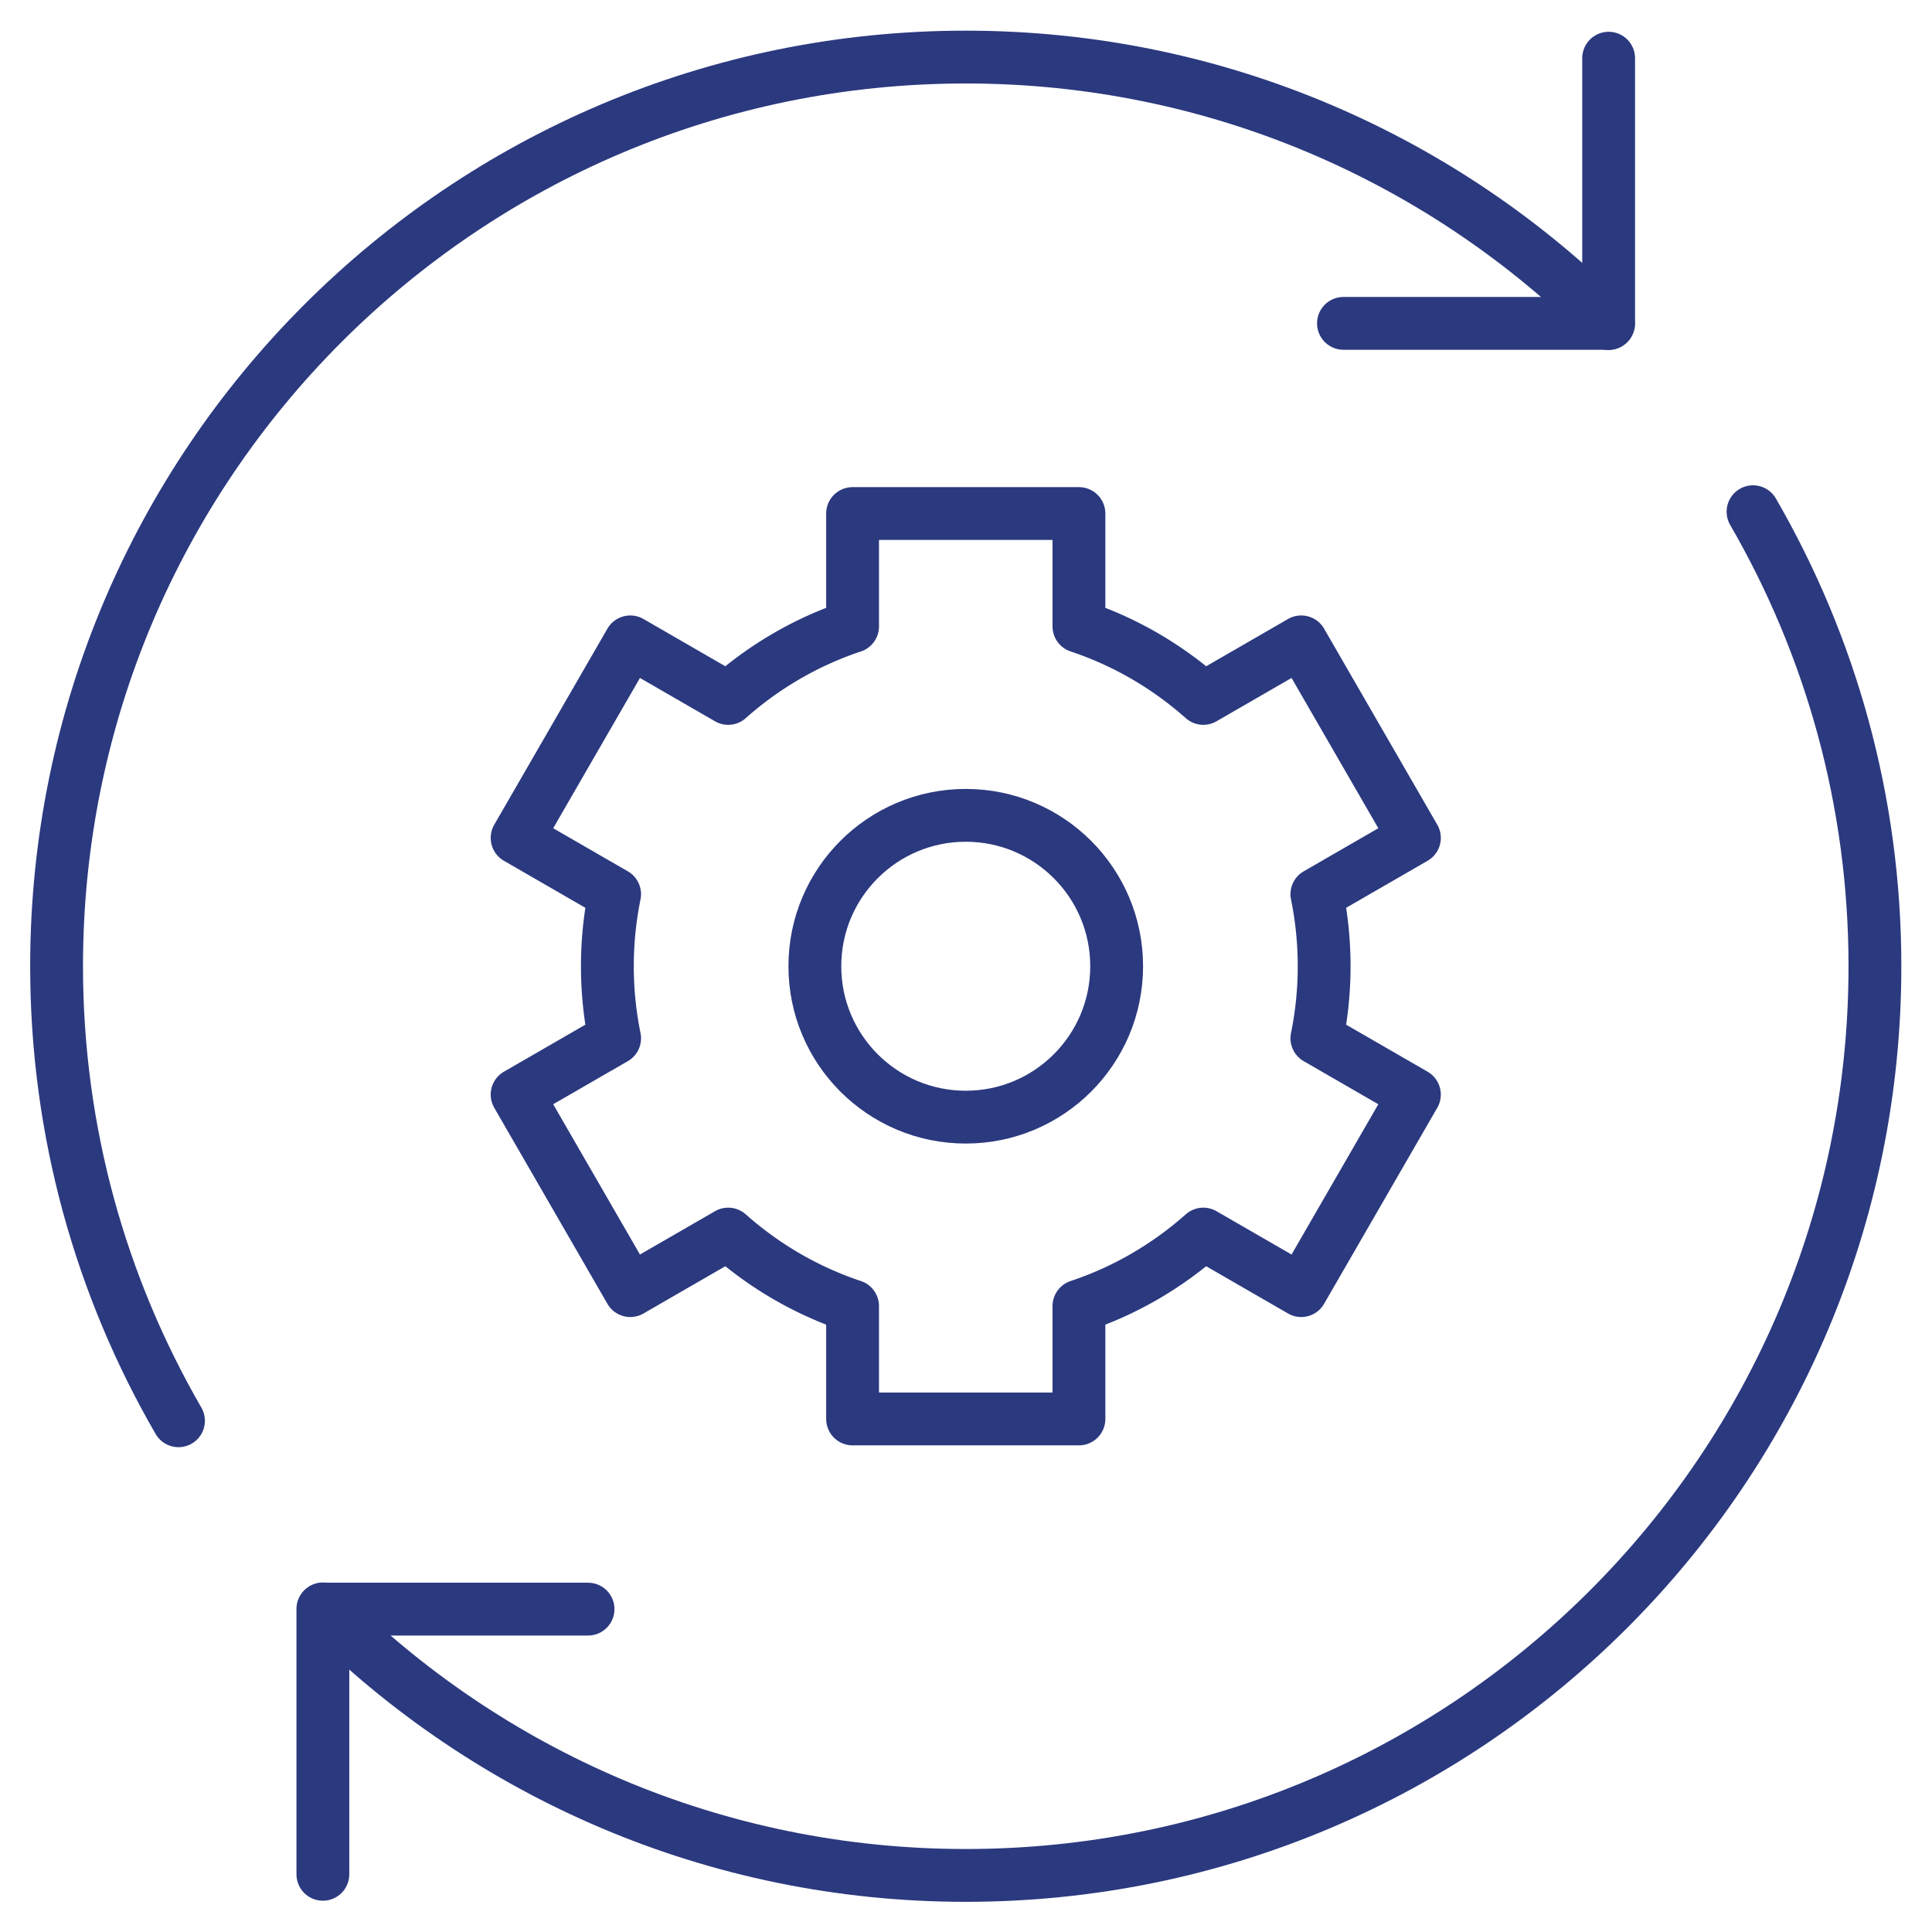 <svg xmlns="http://www.w3.org/2000/svg" version="1.1" xmlns:xlink="http://www.w3.org/1999/xlink" width="512" height="512" x="0" y="0" viewBox="0 0 682.667 682.667" style="enable-background:new 0 0 512 512" xml:space="preserve" class=""><g><defs stroke-width="14" style="stroke-width: 14;"><clipPath id="a" clipPathUnits="userSpaceOnUse" stroke-width="14" style="stroke-width: 14;"><path d="M0 512h512V0H0Z" fill="#2b397f" opacity="1" data-original="#000000" stroke-width="14" style="stroke-width: 14;"></path></clipPath></defs><g clip-path="url(#a)" transform="matrix(1.333 0 0 -1.333 0 682.667)" stroke-width="14" style="stroke-width: 14;"><path d="M0 0v-70.292h-70.292" style="stroke-width: 14; stroke-linecap: round; stroke-linejoin: round; stroke-miterlimit: 10; stroke-dasharray: none; stroke-opacity: 1;" transform="translate(426.413 496.705)" fill="none" stroke="#2b397f" stroke-width="14" stroke-linecap="round" stroke-linejoin="round" stroke-miterlimit="10" stroke-dasharray="none" stroke-opacity="" data-original="#000000" opacity="1" class=""></path><path d="M0 0v70.292h70.292" style="stroke-width: 14; stroke-linecap: round; stroke-linejoin: round; stroke-miterlimit: 10; stroke-dasharray: none; stroke-opacity: 1;" transform="translate(85.587 15.295)" fill="none" stroke="#2b397f" stroke-width="14" stroke-linecap="round" stroke-linejoin="round" stroke-miterlimit="10" stroke-dasharray="none" stroke-opacity="" data-original="#000000" opacity="1" class=""></path><path d="M0 0c-20.514 35.454-32.313 76.58-32.313 120.485 0 133.101 107.899 241 241 241 66.554 0 126.754-27.02 170.352-70.648" style="stroke-width: 14; stroke-linecap: round; stroke-linejoin: round; stroke-miterlimit: 10; stroke-dasharray: none; stroke-opacity: 1;" transform="translate(47.313 135.515)" fill="none" stroke="#2b397f" stroke-width="14" stroke-linecap="round" stroke-linejoin="round" stroke-miterlimit="10" stroke-dasharray="none" stroke-opacity="" data-original="#000000" opacity="1" class=""></path><path d="M0 0c20.515-35.454 32.313-76.58 32.313-120.485 0-133.101-107.899-241-241-241-66.554 0-126.755 27.02-170.352 70.648" style="stroke-width: 14; stroke-linecap: round; stroke-linejoin: round; stroke-miterlimit: 10; stroke-dasharray: none; stroke-opacity: 1;" transform="translate(464.687 376.485)" fill="none" stroke="#2b397f" stroke-width="14" stroke-linecap="round" stroke-linejoin="round" stroke-miterlimit="10" stroke-dasharray="none" stroke-opacity="" data-original="#000000" opacity="1" class=""></path><path d="M0 0a95.35 95.35 0 0 1-1.923 19.097l25.847 14.922-30 51.962-25.953-14.984C-41.524 79.425-52.684 85.987-65 90.088V120h-60V90.088c-12.316-4.101-23.476-10.663-32.971-19.091l-25.953 14.984-30-51.962 25.847-14.922A95.35 95.35 0 0 1-190 0a95.35 95.35 0 0 1 1.923-19.097l-25.847-14.922 30-51.962 25.953 14.984c9.495-8.428 20.655-14.991 32.971-19.091V-120h60v29.912c12.316 4.1 23.476 10.663 32.971 19.091l25.953-14.984 30 51.962-25.847 14.922A95.35 95.35 0 0 1 0 0Z" style="stroke-width: 14; stroke-linecap: round; stroke-linejoin: round; stroke-miterlimit: 10; stroke-dasharray: none; stroke-opacity: 1;" transform="translate(351 256)" fill="none" stroke="#2b397f" stroke-width="14" stroke-linecap="round" stroke-linejoin="round" stroke-miterlimit="10" stroke-dasharray="none" stroke-opacity="" data-original="#000000" opacity="1" class=""></path><path d="M0 0c0-22.091-17.908-40-40-40S-80-22.091-80 0s17.908 40 40 40S0 22.091 0 0Z" style="stroke-width: 14; stroke-linecap: round; stroke-linejoin: round; stroke-miterlimit: 10; stroke-dasharray: none; stroke-opacity: 1;" transform="translate(296 256)" fill="none" stroke="#2b397f" stroke-width="14" stroke-linecap="round" stroke-linejoin="round" stroke-miterlimit="10" stroke-dasharray="none" stroke-opacity="" data-original="#000000" opacity="1" class=""></path></g></g></svg>